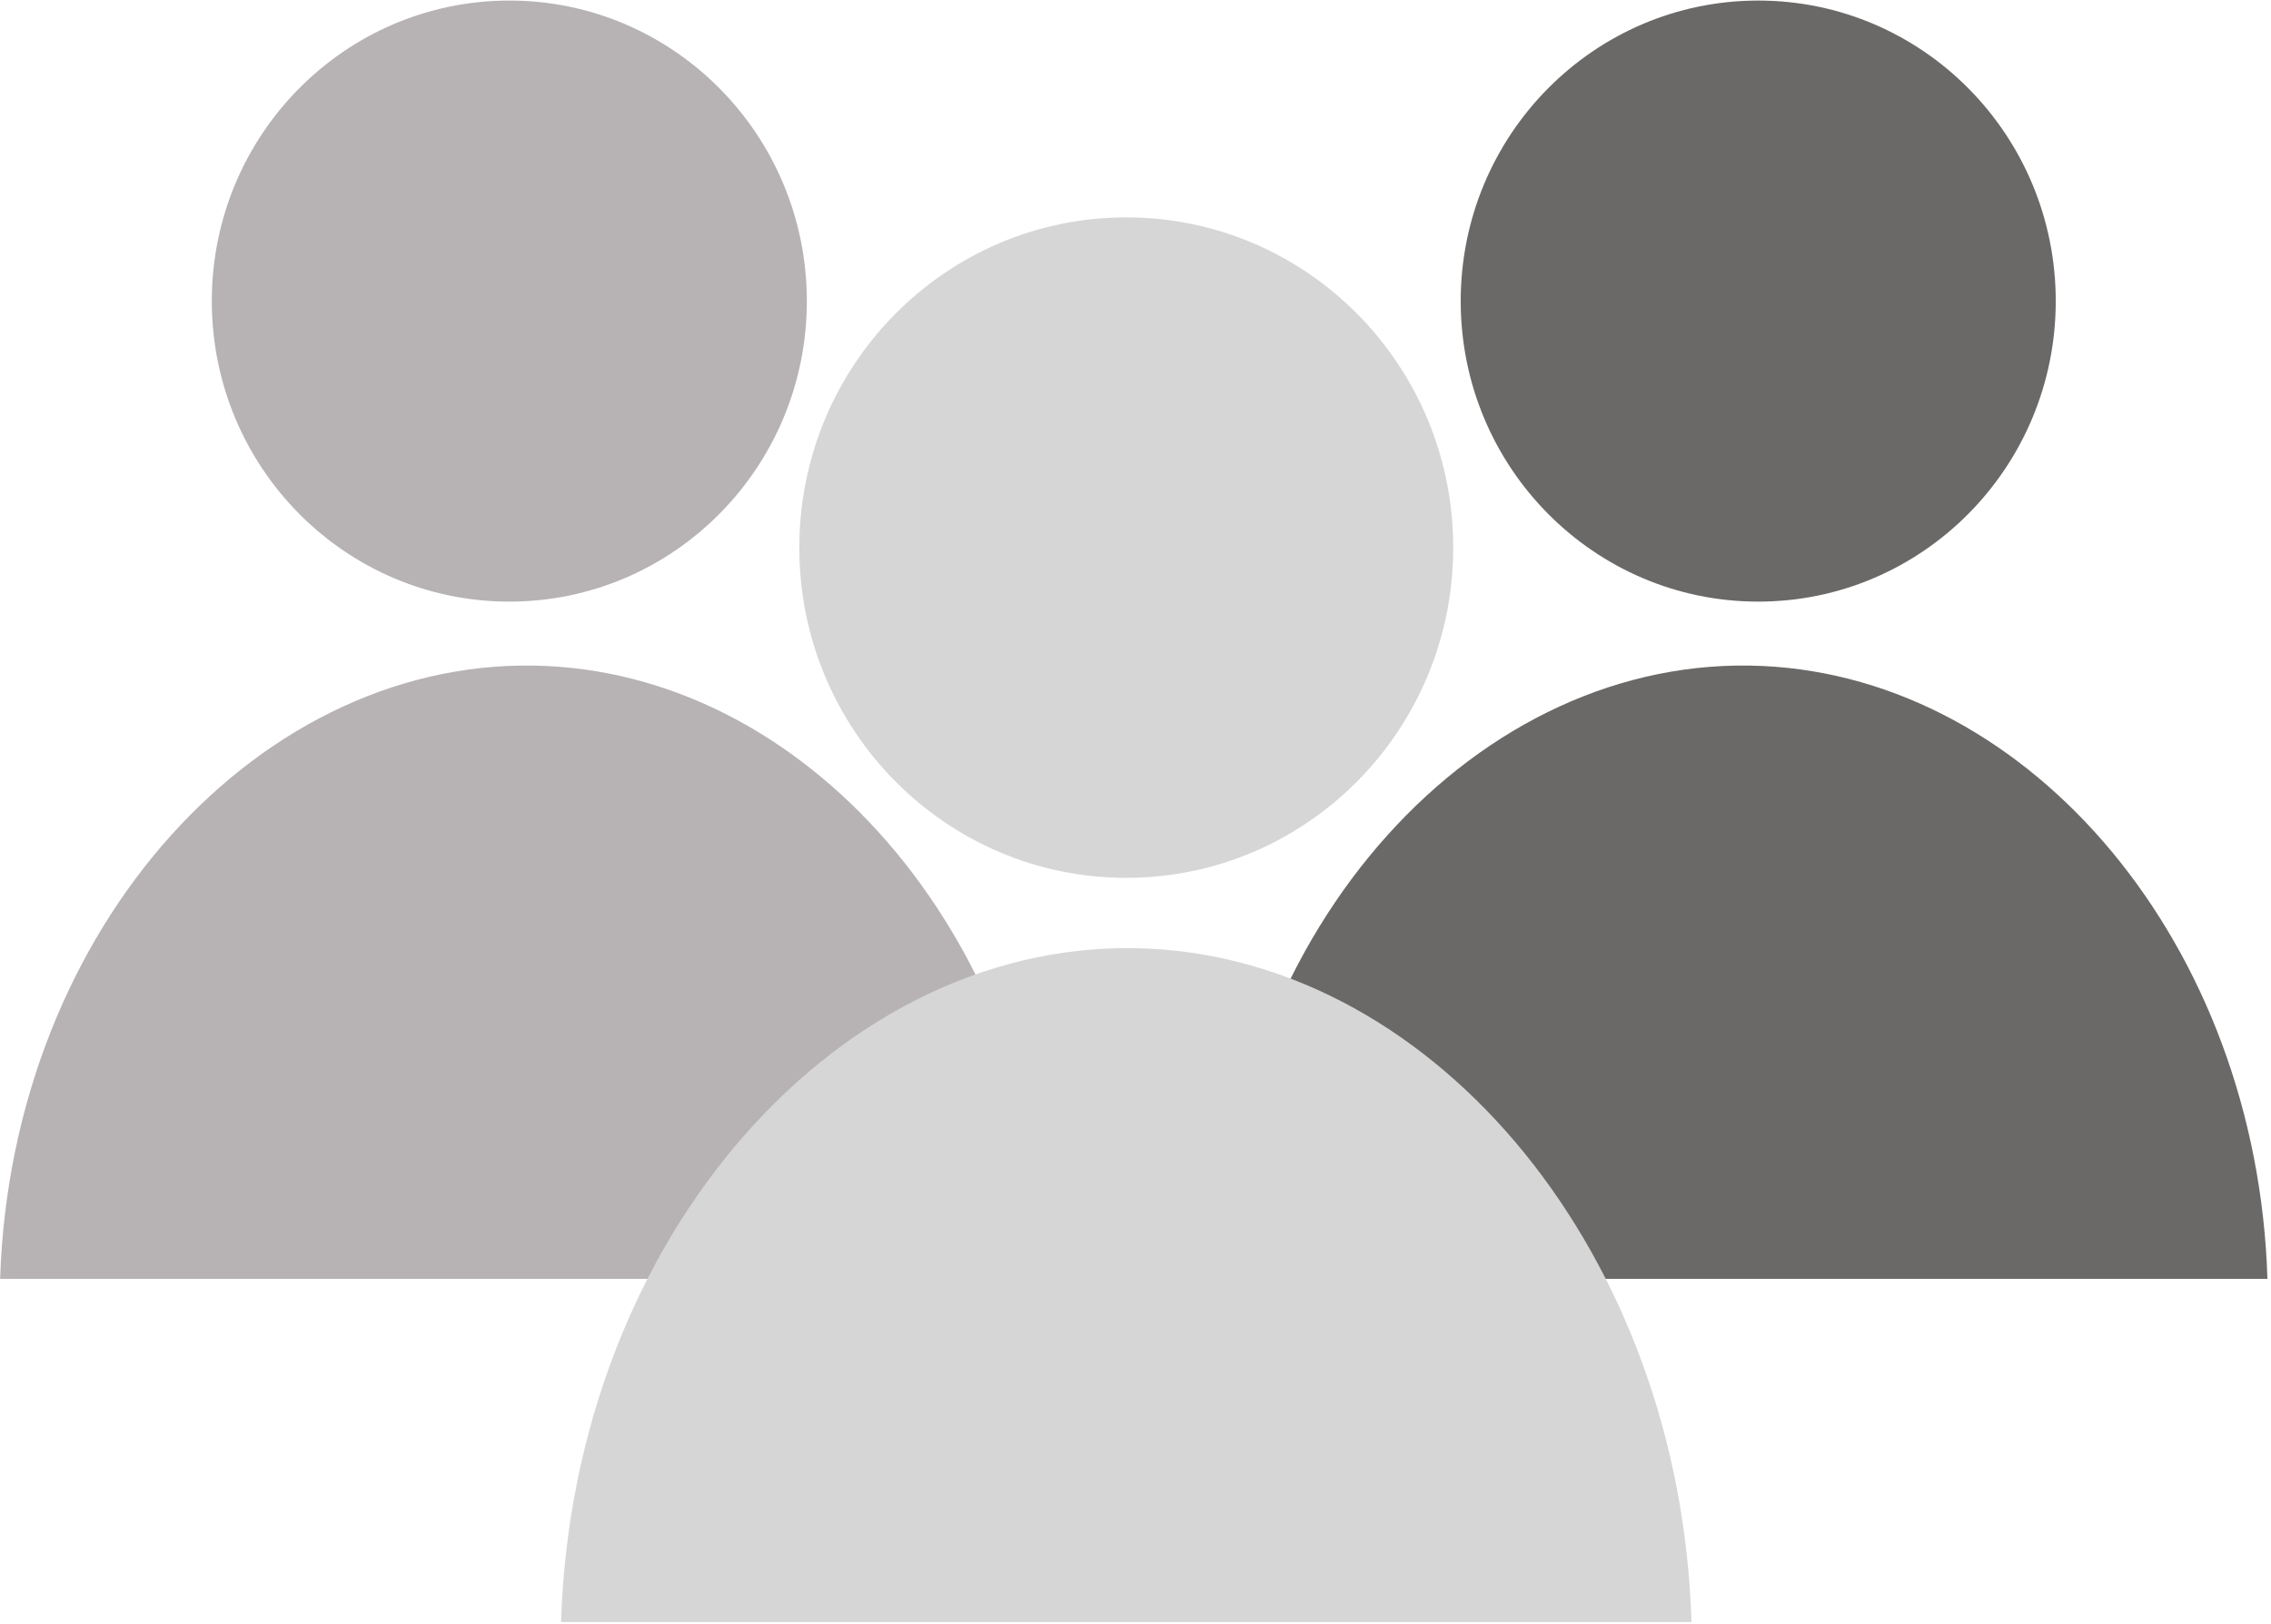 <?xml version="1.0" encoding="UTF-8" standalone="no"?>
<!DOCTYPE svg PUBLIC "-//W3C//DTD SVG 1.1//EN" "http://www.w3.org/Graphics/SVG/1.1/DTD/svg11.dtd">
<svg width="100%" height="100%" viewBox="0 0 523 374" version="1.1" xmlns="http://www.w3.org/2000/svg" xmlns:xlink="http://www.w3.org/1999/xlink" xml:space="preserve" xmlns:serif="http://www.serif.com/" style="fill-rule:evenodd;clip-rule:evenodd;stroke-linejoin:round;stroke-miterlimit:2;">
    <g transform="matrix(1,0,0,1,-328.499,-1584.89)">
        <g id="Layer-1" serif:id="Layer 1" transform="matrix(4.167,0,0,4.167,0,0)">
            <g transform="matrix(0,-1,-1,0,106.982,380.543)">
                <path d="M-16.443,-16.443C-25.615,-16.443 -33.054,-9.081 -33.054,-0.002C-33.054,9.081 -25.615,16.443 -16.443,16.443C-7.268,16.443 0.169,9.081 0.169,-0.002C0.169,-9.081 -7.268,-16.443 -16.443,-16.443" style="fill:rgb(183,179,180);fill-rule:nonzero;"/>
            </g>
            <g transform="matrix(1,0,0,1,78.84,416.421)">
                <path d="M0,34.608L58.087,34.608C57.515,16.184 45.078,1.431 30.199,0.734C14.495,0 0.63,15.137 0,34.608" style="fill:rgb(183,179,180);fill-rule:nonzero;"/>
            </g>
            <g transform="matrix(0,-1,-1,0,176.004,380.543)">
                <path d="M-16.443,-16.443C-25.615,-16.443 -33.054,-9.081 -33.054,-0.002C-33.054,9.081 -25.615,16.443 -16.443,16.443C-7.268,16.443 0.169,9.081 0.169,-0.002C0.169,-9.081 -7.268,-16.443 -16.443,-16.443" style="fill:rgb(107,105,103);fill-rule:nonzero;"/>
            </g>
            <g transform="matrix(1,0,0,1,146.06,416.421)">
                <path d="M0,34.608L58.087,34.608C57.515,16.184 45.078,1.431 30.199,0.734C14.495,0 0.63,15.137 0,34.608" style="fill:rgb(107,105,103);fill-rule:nonzero;"/>
            </g>
            <g transform="matrix(0,-1,-1,0,141.078,392.543)">
                <path d="M-18.069,-18.069C-28.148,-18.069 -36.322,-9.979 -36.322,-0.002C-36.322,9.979 -28.148,18.069 -18.069,18.069C-7.988,18.069 0.184,9.979 0.184,-0.002C0.184,-9.979 -7.988,-18.069 -18.069,-18.069" style="fill:rgb(214,214,214);fill-rule:nonzero;"/>
            </g>
            <g transform="matrix(1,0,0,1,109.84,431.971)">
                <path d="M0,38.029L62.476,38.029C61.861,17.784 48.485,1.572 32.481,0.806C15.591,0 0.677,16.633 0,38.029" style="fill:rgb(214,214,214);fill-rule:nonzero;"/>
            </g>
        </g>
    </g>
</svg>
